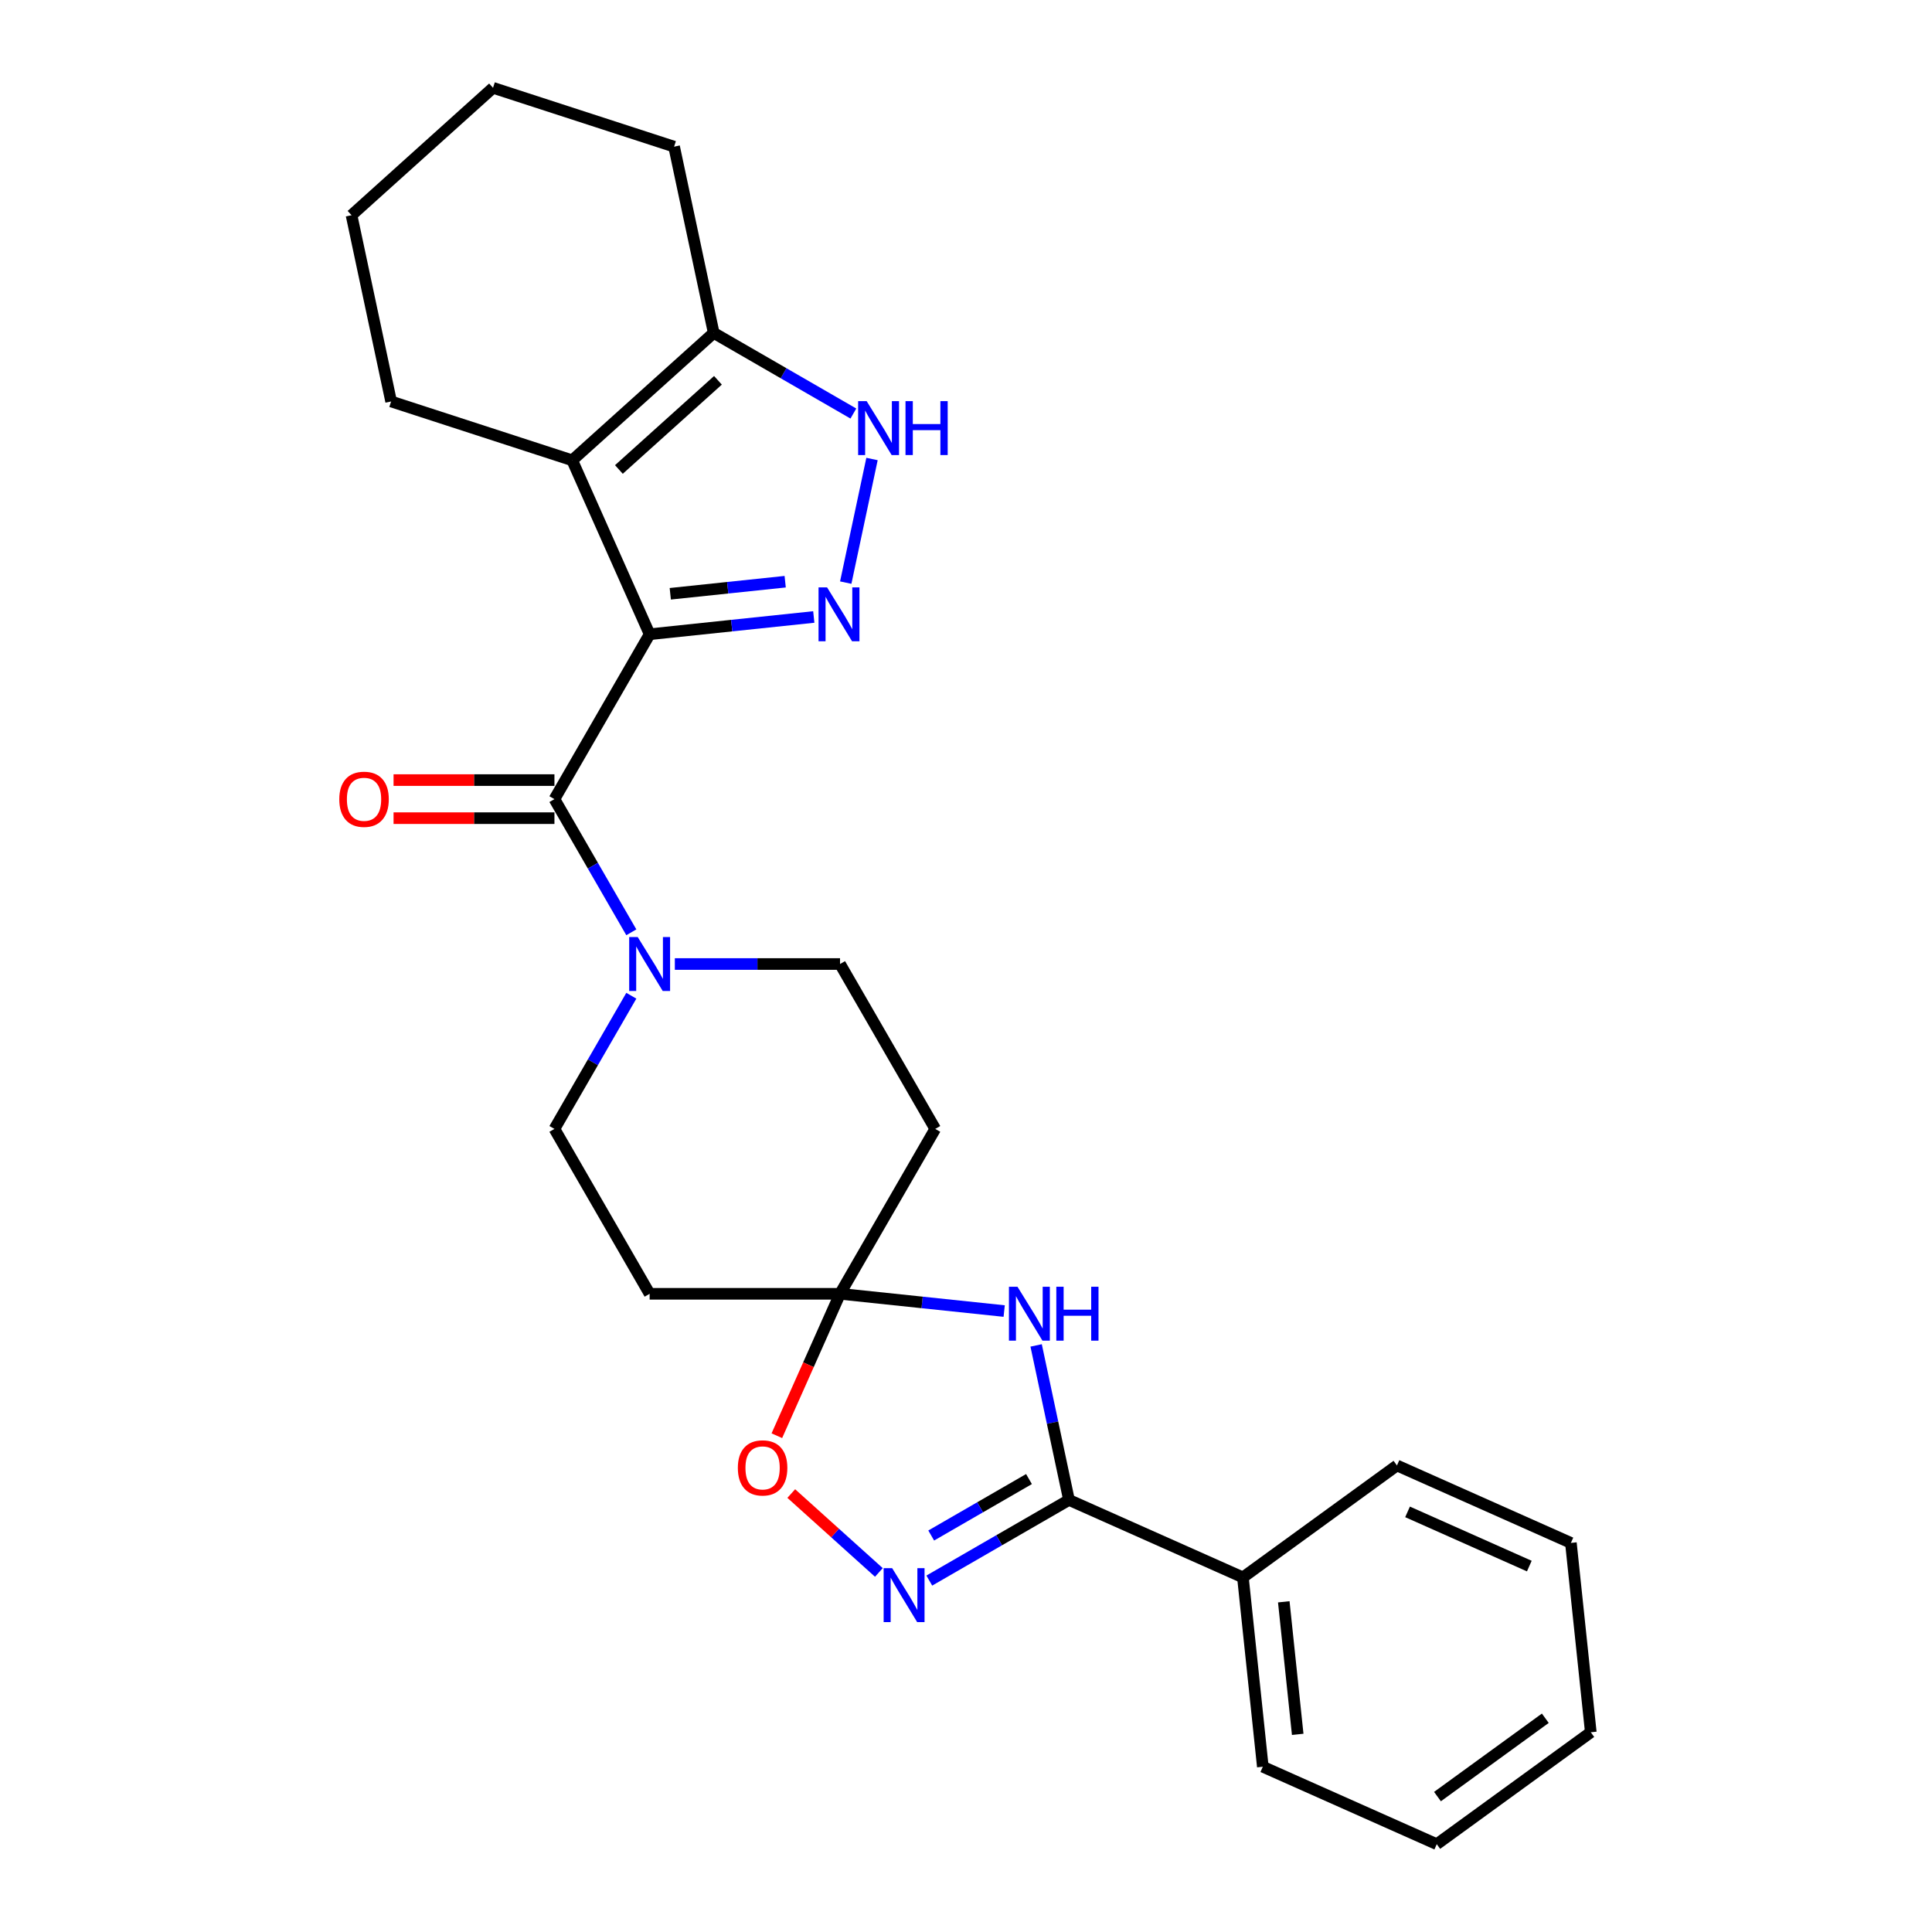 <?xml version='1.0' encoding='iso-8859-1'?>
<svg version='1.1' baseProfile='full'
              xmlns='http://www.w3.org/2000/svg'
                      xmlns:rdkit='http://www.rdkit.org/xml'
                      xmlns:xlink='http://www.w3.org/1999/xlink'
                  xml:space='preserve'
width='1000px' height='1000px' viewBox='0 0 1000 1000'>
<!-- END OF HEADER -->
<rect style='opacity:1.0;fill:#FFFFFF;stroke:none' width='1000' height='1000' x='0' y='0'> </rect>
<path class='bond-0' d='M 336.251,328.279 L 378.732,323.814' style='fill:none;fill-rule:evenodd;stroke:#000000;stroke-width:6px;stroke-linecap:butt;stroke-linejoin:miter;stroke-opacity:1' />
<path class='bond-0' d='M 378.732,323.814 L 421.213,319.349' style='fill:none;fill-rule:evenodd;stroke:#0000FF;stroke-width:6px;stroke-linecap:butt;stroke-linejoin:miter;stroke-opacity:1' />
<path class='bond-0' d='M 346.935,307.337 L 376.672,304.212' style='fill:none;fill-rule:evenodd;stroke:#000000;stroke-width:6px;stroke-linecap:butt;stroke-linejoin:miter;stroke-opacity:1' />
<path class='bond-0' d='M 376.672,304.212 L 406.409,301.086' style='fill:none;fill-rule:evenodd;stroke:#0000FF;stroke-width:6px;stroke-linecap:butt;stroke-linejoin:miter;stroke-opacity:1' />
<path class='bond-1' d='M 336.251,328.279 L 296.167,238.249' style='fill:none;fill-rule:evenodd;stroke:#000000;stroke-width:6px;stroke-linecap:butt;stroke-linejoin:miter;stroke-opacity:1' />
<path class='bond-2' d='M 336.251,328.279 L 286.976,413.626' style='fill:none;fill-rule:evenodd;stroke:#000000;stroke-width:6px;stroke-linecap:butt;stroke-linejoin:miter;stroke-opacity:1' />
<path class='bond-7' d='M 437.751,301.559 L 451.351,237.58' style='fill:none;fill-rule:evenodd;stroke:#0000FF;stroke-width:6px;stroke-linecap:butt;stroke-linejoin:miter;stroke-opacity:1' />
<path class='bond-9' d='M 296.167,238.249 L 369.404,172.305' style='fill:none;fill-rule:evenodd;stroke:#000000;stroke-width:6px;stroke-linecap:butt;stroke-linejoin:miter;stroke-opacity:1' />
<path class='bond-9' d='M 320.341,243.005 L 371.607,196.844' style='fill:none;fill-rule:evenodd;stroke:#000000;stroke-width:6px;stroke-linecap:butt;stroke-linejoin:miter;stroke-opacity:1' />
<path class='bond-17' d='M 296.167,238.249 L 202.44,207.795' style='fill:none;fill-rule:evenodd;stroke:#000000;stroke-width:6px;stroke-linecap:butt;stroke-linejoin:miter;stroke-opacity:1' />
<path class='bond-8' d='M 286.976,413.626 L 306.874,448.091' style='fill:none;fill-rule:evenodd;stroke:#000000;stroke-width:6px;stroke-linecap:butt;stroke-linejoin:miter;stroke-opacity:1' />
<path class='bond-8' d='M 306.874,448.091 L 326.772,482.555' style='fill:none;fill-rule:evenodd;stroke:#0000FF;stroke-width:6px;stroke-linecap:butt;stroke-linejoin:miter;stroke-opacity:1' />
<path class='bond-15' d='M 286.976,403.771 L 245.338,403.771' style='fill:none;fill-rule:evenodd;stroke:#000000;stroke-width:6px;stroke-linecap:butt;stroke-linejoin:miter;stroke-opacity:1' />
<path class='bond-15' d='M 245.338,403.771 L 203.7,403.771' style='fill:none;fill-rule:evenodd;stroke:#FF0000;stroke-width:6px;stroke-linecap:butt;stroke-linejoin:miter;stroke-opacity:1' />
<path class='bond-15' d='M 286.976,423.481 L 245.338,423.481' style='fill:none;fill-rule:evenodd;stroke:#000000;stroke-width:6px;stroke-linecap:butt;stroke-linejoin:miter;stroke-opacity:1' />
<path class='bond-15' d='M 245.338,423.481 L 203.7,423.481' style='fill:none;fill-rule:evenodd;stroke:#FF0000;stroke-width:6px;stroke-linecap:butt;stroke-linejoin:miter;stroke-opacity:1' />
<path class='bond-3' d='M 519.764,678.598 L 477.283,674.133' style='fill:none;fill-rule:evenodd;stroke:#0000FF;stroke-width:6px;stroke-linecap:butt;stroke-linejoin:miter;stroke-opacity:1' />
<path class='bond-3' d='M 477.283,674.133 L 434.801,669.668' style='fill:none;fill-rule:evenodd;stroke:#000000;stroke-width:6px;stroke-linecap:butt;stroke-linejoin:miter;stroke-opacity:1' />
<path class='bond-4' d='M 536.302,696.388 L 544.802,736.377' style='fill:none;fill-rule:evenodd;stroke:#0000FF;stroke-width:6px;stroke-linecap:butt;stroke-linejoin:miter;stroke-opacity:1' />
<path class='bond-4' d='M 544.802,736.377 L 553.302,776.367' style='fill:none;fill-rule:evenodd;stroke:#000000;stroke-width:6px;stroke-linecap:butt;stroke-linejoin:miter;stroke-opacity:1' />
<path class='bond-16' d='M 553.302,776.367 L 643.332,816.451' style='fill:none;fill-rule:evenodd;stroke:#000000;stroke-width:6px;stroke-linecap:butt;stroke-linejoin:miter;stroke-opacity:1' />
<path class='bond-29' d='M 553.302,776.367 L 517.152,797.237' style='fill:none;fill-rule:evenodd;stroke:#000000;stroke-width:6px;stroke-linecap:butt;stroke-linejoin:miter;stroke-opacity:1' />
<path class='bond-29' d='M 517.152,797.237 L 481.003,818.108' style='fill:none;fill-rule:evenodd;stroke:#0000FF;stroke-width:6px;stroke-linecap:butt;stroke-linejoin:miter;stroke-opacity:1' />
<path class='bond-29' d='M 532.602,765.558 L 507.297,780.168' style='fill:none;fill-rule:evenodd;stroke:#000000;stroke-width:6px;stroke-linecap:butt;stroke-linejoin:miter;stroke-opacity:1' />
<path class='bond-29' d='M 507.297,780.168 L 481.993,794.778' style='fill:none;fill-rule:evenodd;stroke:#0000FF;stroke-width:6px;stroke-linecap:butt;stroke-linejoin:miter;stroke-opacity:1' />
<path class='bond-5' d='M 454.907,813.893 L 432.23,793.475' style='fill:none;fill-rule:evenodd;stroke:#0000FF;stroke-width:6px;stroke-linecap:butt;stroke-linejoin:miter;stroke-opacity:1' />
<path class='bond-5' d='M 432.23,793.475 L 409.554,773.057' style='fill:none;fill-rule:evenodd;stroke:#FF0000;stroke-width:6px;stroke-linecap:butt;stroke-linejoin:miter;stroke-opacity:1' />
<path class='bond-6' d='M 434.801,669.668 L 484.077,584.321' style='fill:none;fill-rule:evenodd;stroke:#000000;stroke-width:6px;stroke-linecap:butt;stroke-linejoin:miter;stroke-opacity:1' />
<path class='bond-10' d='M 434.801,669.668 L 418.449,706.395' style='fill:none;fill-rule:evenodd;stroke:#000000;stroke-width:6px;stroke-linecap:butt;stroke-linejoin:miter;stroke-opacity:1' />
<path class='bond-10' d='M 418.449,706.395 L 402.097,743.122' style='fill:none;fill-rule:evenodd;stroke:#FF0000;stroke-width:6px;stroke-linecap:butt;stroke-linejoin:miter;stroke-opacity:1' />
<path class='bond-27' d='M 434.801,669.668 L 336.251,669.668' style='fill:none;fill-rule:evenodd;stroke:#000000;stroke-width:6px;stroke-linecap:butt;stroke-linejoin:miter;stroke-opacity:1' />
<path class='bond-26' d='M 441.703,214.047 L 405.554,193.176' style='fill:none;fill-rule:evenodd;stroke:#0000FF;stroke-width:6px;stroke-linecap:butt;stroke-linejoin:miter;stroke-opacity:1' />
<path class='bond-26' d='M 405.554,193.176 L 369.404,172.305' style='fill:none;fill-rule:evenodd;stroke:#000000;stroke-width:6px;stroke-linecap:butt;stroke-linejoin:miter;stroke-opacity:1' />
<path class='bond-13' d='M 326.772,515.392 L 306.874,549.856' style='fill:none;fill-rule:evenodd;stroke:#0000FF;stroke-width:6px;stroke-linecap:butt;stroke-linejoin:miter;stroke-opacity:1' />
<path class='bond-13' d='M 306.874,549.856 L 286.976,584.321' style='fill:none;fill-rule:evenodd;stroke:#000000;stroke-width:6px;stroke-linecap:butt;stroke-linejoin:miter;stroke-opacity:1' />
<path class='bond-14' d='M 349.299,498.974 L 392.05,498.974' style='fill:none;fill-rule:evenodd;stroke:#0000FF;stroke-width:6px;stroke-linecap:butt;stroke-linejoin:miter;stroke-opacity:1' />
<path class='bond-14' d='M 392.05,498.974 L 434.801,498.974' style='fill:none;fill-rule:evenodd;stroke:#000000;stroke-width:6px;stroke-linecap:butt;stroke-linejoin:miter;stroke-opacity:1' />
<path class='bond-18' d='M 369.404,172.305 L 348.914,75.908' style='fill:none;fill-rule:evenodd;stroke:#000000;stroke-width:6px;stroke-linecap:butt;stroke-linejoin:miter;stroke-opacity:1' />
<path class='bond-11' d='M 484.077,584.321 L 434.801,498.974' style='fill:none;fill-rule:evenodd;stroke:#000000;stroke-width:6px;stroke-linecap:butt;stroke-linejoin:miter;stroke-opacity:1' />
<path class='bond-12' d='M 336.251,669.668 L 286.976,584.321' style='fill:none;fill-rule:evenodd;stroke:#000000;stroke-width:6px;stroke-linecap:butt;stroke-linejoin:miter;stroke-opacity:1' />
<path class='bond-19' d='M 643.332,816.451 L 653.634,914.461' style='fill:none;fill-rule:evenodd;stroke:#000000;stroke-width:6px;stroke-linecap:butt;stroke-linejoin:miter;stroke-opacity:1' />
<path class='bond-19' d='M 664.48,829.092 L 671.691,897.699' style='fill:none;fill-rule:evenodd;stroke:#000000;stroke-width:6px;stroke-linecap:butt;stroke-linejoin:miter;stroke-opacity:1' />
<path class='bond-20' d='M 643.332,816.451 L 723.061,758.524' style='fill:none;fill-rule:evenodd;stroke:#000000;stroke-width:6px;stroke-linecap:butt;stroke-linejoin:miter;stroke-opacity:1' />
<path class='bond-21' d='M 202.44,207.795 L 181.95,111.398' style='fill:none;fill-rule:evenodd;stroke:#000000;stroke-width:6px;stroke-linecap:butt;stroke-linejoin:miter;stroke-opacity:1' />
<path class='bond-28' d='M 348.914,75.908 L 255.187,45.455' style='fill:none;fill-rule:evenodd;stroke:#000000;stroke-width:6px;stroke-linecap:butt;stroke-linejoin:miter;stroke-opacity:1' />
<path class='bond-24' d='M 653.634,914.461 L 743.664,954.545' style='fill:none;fill-rule:evenodd;stroke:#000000;stroke-width:6px;stroke-linecap:butt;stroke-linejoin:miter;stroke-opacity:1' />
<path class='bond-23' d='M 723.061,758.524 L 813.092,798.608' style='fill:none;fill-rule:evenodd;stroke:#000000;stroke-width:6px;stroke-linecap:butt;stroke-linejoin:miter;stroke-opacity:1' />
<path class='bond-23' d='M 728.549,782.543 L 791.57,810.602' style='fill:none;fill-rule:evenodd;stroke:#000000;stroke-width:6px;stroke-linecap:butt;stroke-linejoin:miter;stroke-opacity:1' />
<path class='bond-22' d='M 181.95,111.398 L 255.187,45.455' style='fill:none;fill-rule:evenodd;stroke:#000000;stroke-width:6px;stroke-linecap:butt;stroke-linejoin:miter;stroke-opacity:1' />
<path class='bond-25' d='M 813.092,798.608 L 823.393,896.619' style='fill:none;fill-rule:evenodd;stroke:#000000;stroke-width:6px;stroke-linecap:butt;stroke-linejoin:miter;stroke-opacity:1' />
<path class='bond-30' d='M 743.664,954.545 L 823.393,896.619' style='fill:none;fill-rule:evenodd;stroke:#000000;stroke-width:6px;stroke-linecap:butt;stroke-linejoin:miter;stroke-opacity:1' />
<path class='bond-30' d='M 744.038,929.911 L 799.849,889.362' style='fill:none;fill-rule:evenodd;stroke:#000000;stroke-width:6px;stroke-linecap:butt;stroke-linejoin:miter;stroke-opacity:1' />
<path  class='atom-1' d='M 428.092 304.023
L 437.238 318.805
Q 438.144 320.264, 439.603 322.905
Q 441.062 325.546, 441.14 325.704
L 441.14 304.023
L 444.846 304.023
L 444.846 331.932
L 441.022 331.932
L 431.206 315.77
Q 430.063 313.878, 428.841 311.71
Q 427.659 309.542, 427.304 308.872
L 427.304 331.932
L 423.677 331.932
L 423.677 304.023
L 428.092 304.023
' fill='#0000FF'/>
<path  class='atom-4' d='M 526.643 666.015
L 535.788 680.797
Q 536.695 682.256, 538.154 684.897
Q 539.612 687.538, 539.691 687.696
L 539.691 666.015
L 543.396 666.015
L 543.396 693.924
L 539.573 693.924
L 529.757 677.762
Q 528.614 675.87, 527.392 673.702
Q 526.209 671.534, 525.854 670.863
L 525.854 693.924
L 522.228 693.924
L 522.228 666.015
L 526.643 666.015
' fill='#0000FF'/>
<path  class='atom-4' d='M 546.747 666.015
L 550.531 666.015
L 550.531 677.88
L 564.802 677.88
L 564.802 666.015
L 568.586 666.015
L 568.586 693.924
L 564.802 693.924
L 564.802 681.034
L 550.531 681.034
L 550.531 693.924
L 546.747 693.924
L 546.747 666.015
' fill='#0000FF'/>
<path  class='atom-6' d='M 461.785 811.687
L 470.931 826.47
Q 471.838 827.928, 473.296 830.569
Q 474.755 833.21, 474.833 833.368
L 474.833 811.687
L 478.539 811.687
L 478.539 839.597
L 474.715 839.597
L 464.9 823.434
Q 463.756 821.542, 462.534 819.374
Q 461.352 817.206, 460.997 816.536
L 460.997 839.597
L 457.37 839.597
L 457.37 811.687
L 461.785 811.687
' fill='#0000FF'/>
<path  class='atom-8' d='M 448.582 207.626
L 457.728 222.408
Q 458.634 223.867, 460.093 226.508
Q 461.551 229.149, 461.63 229.307
L 461.63 207.626
L 465.336 207.626
L 465.336 235.535
L 461.512 235.535
L 451.696 219.373
Q 450.553 217.481, 449.331 215.313
Q 448.148 213.145, 447.794 212.475
L 447.794 235.535
L 444.167 235.535
L 444.167 207.626
L 448.582 207.626
' fill='#0000FF'/>
<path  class='atom-8' d='M 468.686 207.626
L 472.471 207.626
L 472.471 219.491
L 486.741 219.491
L 486.741 207.626
L 490.525 207.626
L 490.525 235.535
L 486.741 235.535
L 486.741 222.645
L 472.471 222.645
L 472.471 235.535
L 468.686 235.535
L 468.686 207.626
' fill='#0000FF'/>
<path  class='atom-9' d='M 330.082 485.019
L 339.227 499.801
Q 340.134 501.26, 341.592 503.901
Q 343.051 506.542, 343.13 506.7
L 343.13 485.019
L 346.835 485.019
L 346.835 512.928
L 343.011 512.928
L 333.196 496.766
Q 332.053 494.874, 330.831 492.706
Q 329.648 490.538, 329.293 489.867
L 329.293 512.928
L 325.667 512.928
L 325.667 485.019
L 330.082 485.019
' fill='#0000FF'/>
<path  class='atom-11' d='M 381.906 759.777
Q 381.906 753.076, 385.217 749.331
Q 388.528 745.586, 394.717 745.586
Q 400.906 745.586, 404.218 749.331
Q 407.529 753.076, 407.529 759.777
Q 407.529 766.558, 404.178 770.421
Q 400.827 774.245, 394.717 774.245
Q 388.568 774.245, 385.217 770.421
Q 381.906 766.597, 381.906 759.777
M 394.717 771.091
Q 398.975 771.091, 401.261 768.253
Q 403.587 765.375, 403.587 759.777
Q 403.587 754.298, 401.261 751.539
Q 398.975 748.74, 394.717 748.74
Q 390.46 748.74, 388.134 751.499
Q 385.848 754.259, 385.848 759.777
Q 385.848 765.415, 388.134 768.253
Q 390.46 771.091, 394.717 771.091
' fill='#FF0000'/>
<path  class='atom-16' d='M 175.613 413.705
Q 175.613 407.004, 178.925 403.259
Q 182.236 399.514, 188.425 399.514
Q 194.614 399.514, 197.925 403.259
Q 201.237 407.004, 201.237 413.705
Q 201.237 420.485, 197.886 424.349
Q 194.535 428.172, 188.425 428.172
Q 182.275 428.172, 178.925 424.349
Q 175.613 420.525, 175.613 413.705
M 188.425 425.019
Q 192.682 425.019, 194.969 422.18
Q 197.295 419.303, 197.295 413.705
Q 197.295 408.226, 194.969 405.466
Q 192.682 402.667, 188.425 402.667
Q 184.168 402.667, 181.842 405.427
Q 179.555 408.186, 179.555 413.705
Q 179.555 419.342, 181.842 422.18
Q 184.168 425.019, 188.425 425.019
' fill='#FF0000'/>
</svg>
